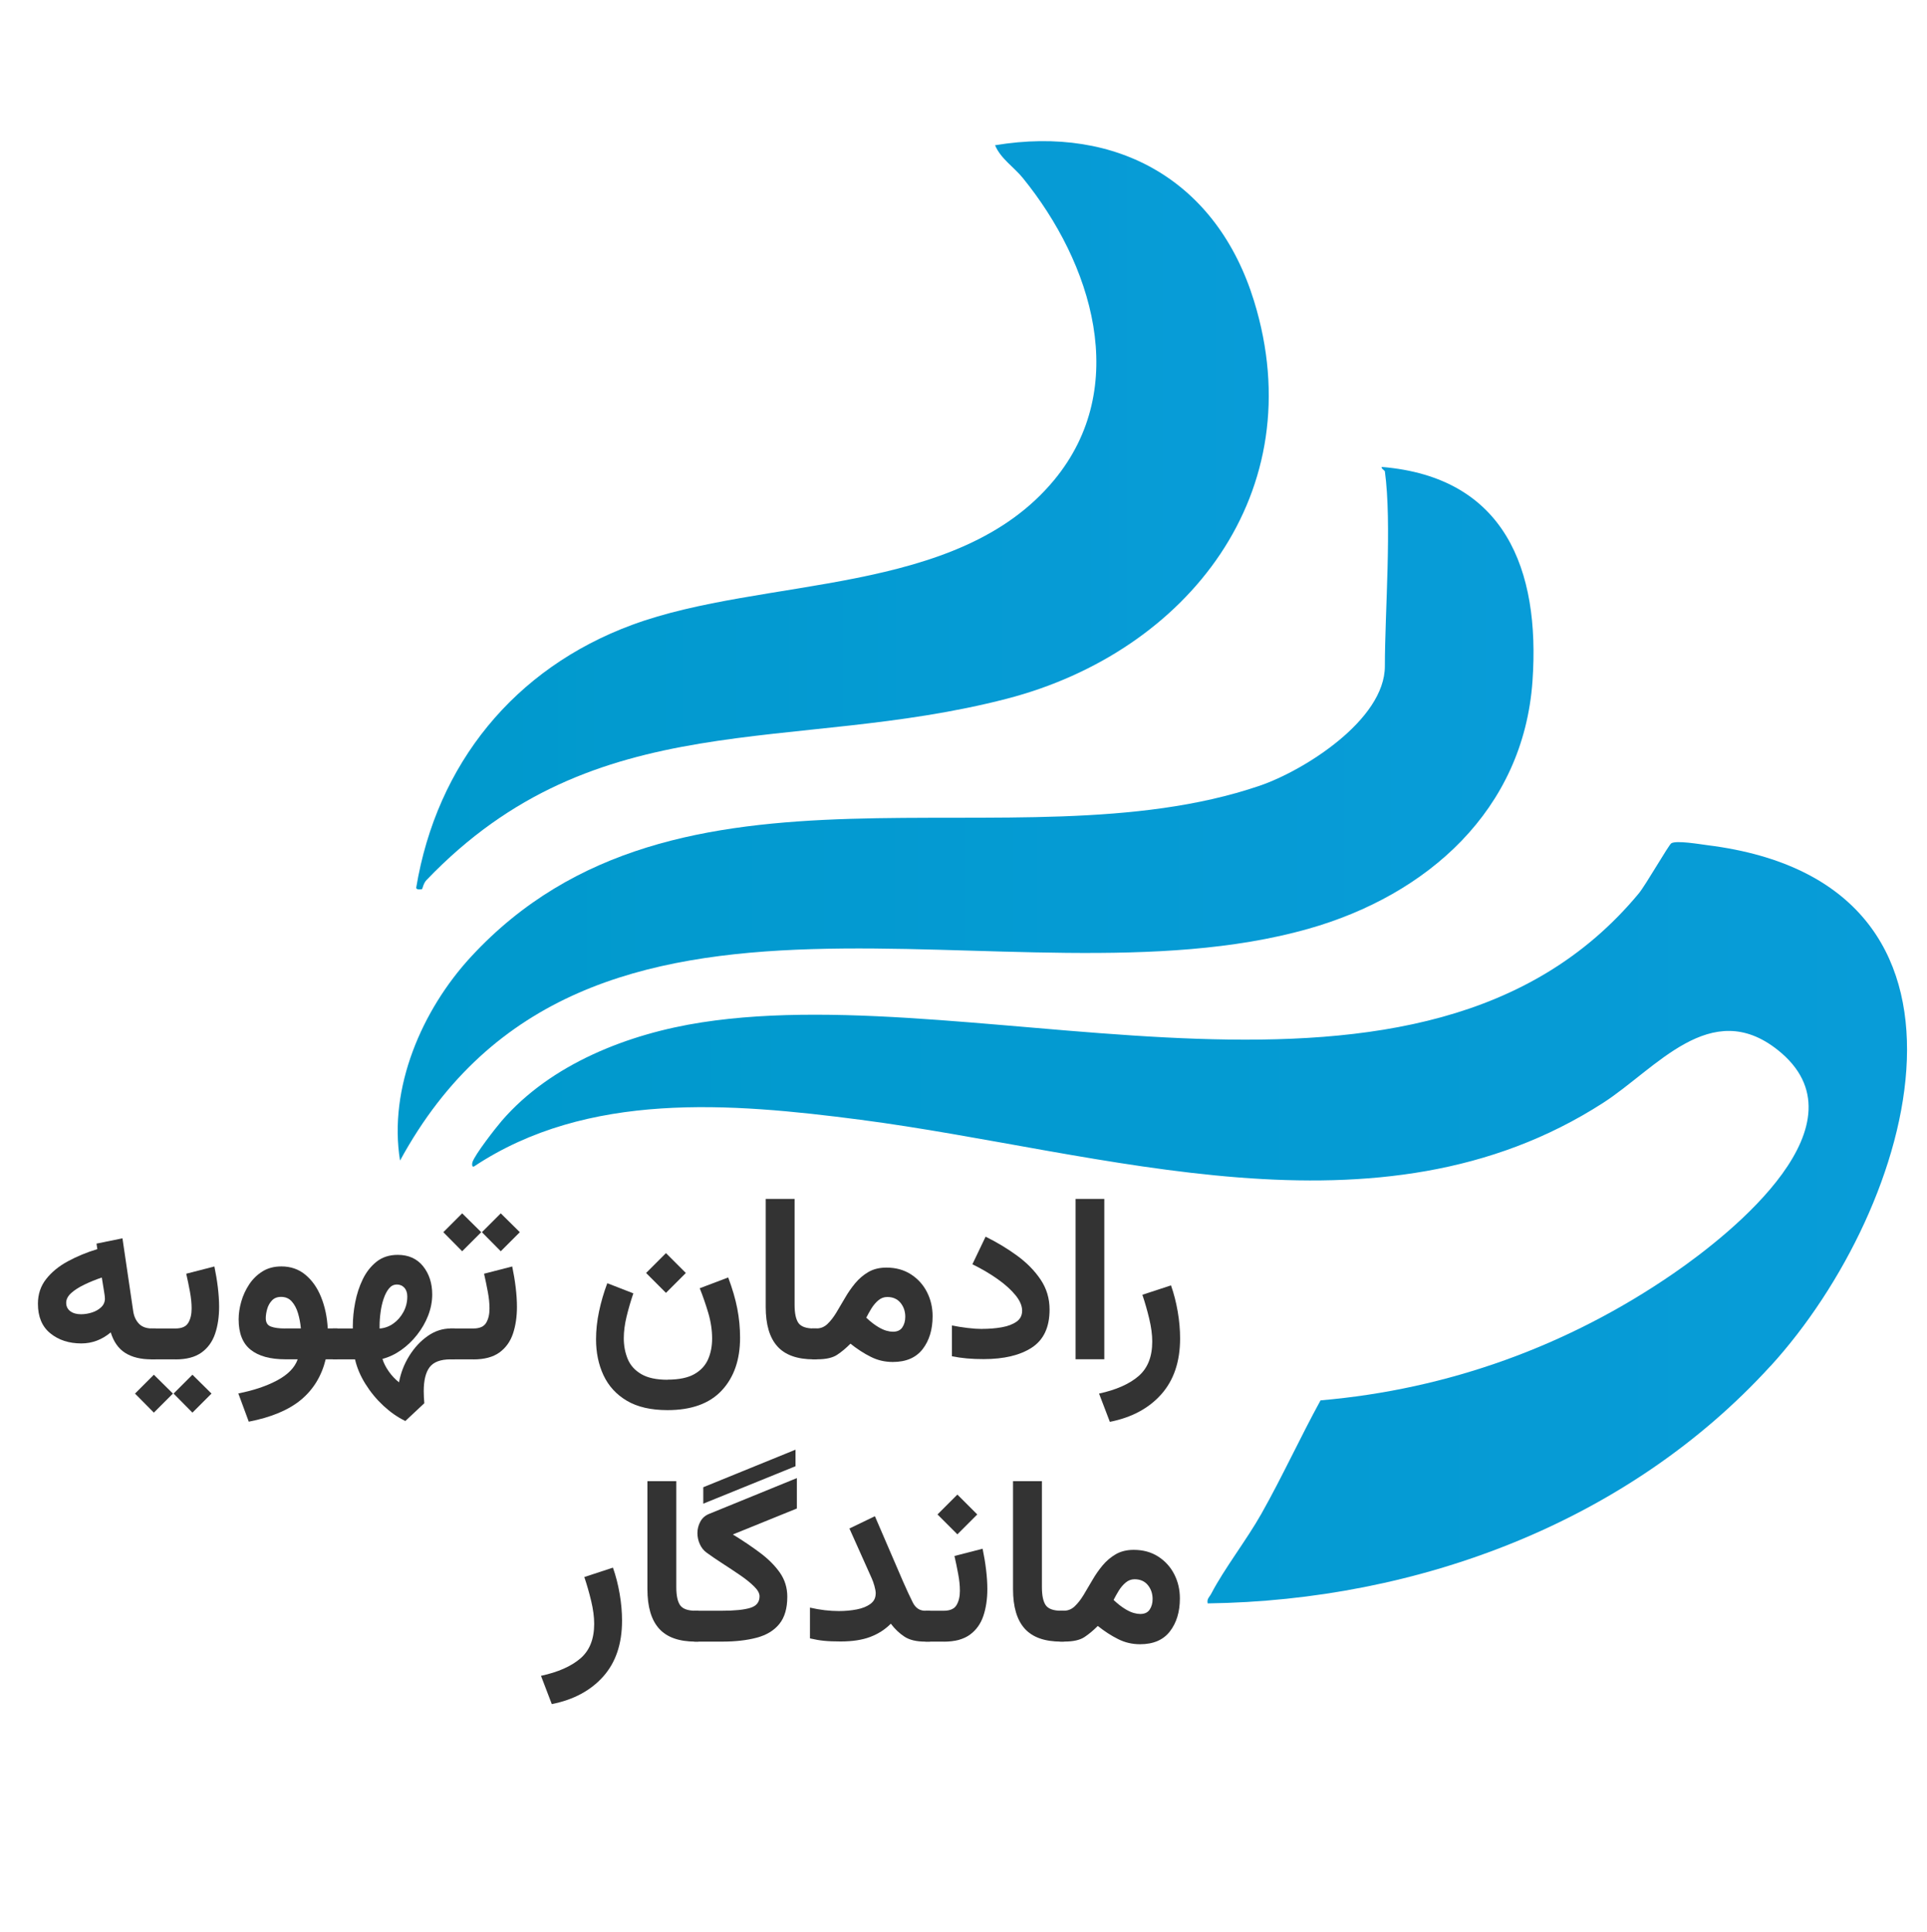 <svg xmlns="http://www.w3.org/2000/svg" xmlns:xlink="http://www.w3.org/1999/xlink" id="Layer_1" viewBox="0 0 375 376"><defs><style>      .st0 {        fill: url(#linear-gradient2);      }      .st1 {        fill: url(#linear-gradient1);      }      .st2 {        fill: #333;      }      .st3 {        fill: url(#linear-gradient);      }    </style><linearGradient id="linear-gradient" x1="91.87" y1="238" x2="371.11" y2="238" gradientUnits="userSpaceOnUse"><stop offset="0" stop-color="#09c"></stop><stop offset="1" stop-color="#089cd8"></stop></linearGradient><linearGradient id="linear-gradient1" x1="77.39" y1="158.4" x2="298.42" y2="158.4" xlink:href="#linear-gradient"></linearGradient><linearGradient id="linear-gradient2" x1="81" y1="100.29" x2="246.91" y2="100.29" xlink:href="#linear-gradient"></linearGradient></defs><path class="st3" d="M344.54,265.89c-27.74,30.41-68.61,45.65-109.52,46.2-.22-.88.36-1.25.69-1.89,2.52-4.85,6.88-10.45,9.75-15.54,4.08-7.23,7.54-14.82,11.52-22.09,24.88-2.14,48.21-10.61,68.68-24.7,11.4-7.85,38.23-29.27,20.28-43.51-13.06-10.36-23.67,3.67-33.96,10.3-43.75,28.19-97.32,9.44-144.56,3.29-25.2-3.28-53.06-5.61-75.2,9.11-.39.13-.4-.47-.28-.85.48-1.49,4.48-6.63,5.72-8.07,9.59-11.08,24.63-16.93,38.9-19.14,55.94-8.68,140.32,25.56,182.35-25.1,1.33-1.6,5.83-9.46,6.33-9.76.99-.61,5.54.18,7.11.38,58.67,7.37,40.54,70.3,12.2,101.38Z"></path><path class="st1" d="M269.5,91.75c-.02-.16-.87-.65-.57-.86,23.93,1.99,30.81,19.95,29.3,41.64-1.74,25.15-20.49,41.72-43.67,48.27-57.89,16.36-140.84-20.88-176.71,45.1-2.29-14.14,4.26-29.32,13.79-39.65,40.17-43.56,105.57-16.99,153.46-33.3,8.64-2.94,24.4-12.83,24.4-23.29s1.39-27.77,0-37.92Z"></path><path class="st0" d="M82.15,173.05c-.07.06-1.21.22-1.15-.29,4-24.07,19.11-42.66,41.97-51.12,25.75-9.53,63.28-5.39,82.15-28.18,15.04-18.17,7.35-42.29-6.08-58.82-1.76-2.17-4.29-3.73-5.4-6.37,23.97-3.98,43.23,7.06,50.4,30.32,11.47,37.19-12.91,68.28-48.1,77.41-41.89,10.86-79.83.69-112.96,35.32-.58.61-.76,1.67-.84,1.73Z"></path><g><path class="st2" d="M29.51,264.59c-2.12,0-3.83-.42-5.15-1.26-1.32-.84-2.25-2.17-2.81-3.99-1.71,1.43-3.62,2.15-5.72,2.15-2.41,0-4.43-.66-6.04-1.97s-2.41-3.23-2.41-5.75c0-1.85.53-3.45,1.6-4.81,1.07-1.36,2.47-2.51,4.23-3.46,1.75-.95,3.66-1.74,5.73-2.37l-.16-1.07,5.05-1.03,2.1,14.24c.15.97.52,1.76,1.11,2.38.59.62,1.44.93,2.56.93h.67v6.01h-.76ZM20.41,252.72c0-.21-.02-.44-.06-.68-.04-.25-.08-.51-.12-.79l-.42-2.59c-1.22.42-2.36.88-3.41,1.39s-1.9,1.05-2.55,1.64c-.65.59-.97,1.22-.97,1.89s.26,1.23.79,1.63,1.23.6,2.09.6c.73,0,1.45-.12,2.16-.35s1.3-.57,1.78-1.03c.48-.46.72-1.02.72-1.71Z"></path><path class="st2" d="M29.94,267.58l3.71,3.67-3.71,3.71-3.67-3.71,3.67-3.67ZM34.16,264.59h-4.83v-6.01h4.83c1.21,0,2.03-.37,2.47-1.09.44-.73.66-1.66.66-2.79,0-1.01-.11-2.11-.33-3.3-.22-1.19-.46-2.34-.72-3.48l5.48-1.41c.28,1.36.51,2.7.67,4.04s.25,2.6.25,3.81c0,1.95-.26,3.7-.78,5.24-.52,1.54-1.4,2.76-2.64,3.66-1.24.89-2.92,1.34-5.05,1.34ZM37.45,267.58l3.71,3.67-3.71,3.71-3.67-3.71,3.67-3.67Z"></path><path class="st2" d="M54.75,246.5c1.82,0,3.38.54,4.68,1.62,1.3,1.08,2.33,2.53,3.06,4.36.74,1.83,1.17,3.86,1.29,6.09h1.88v6.01h-2.28c-.79,3.23-2.38,5.85-4.78,7.86-2.4,2-5.8,3.43-10.19,4.28l-2.03-5.5c2.92-.57,5.44-1.41,7.54-2.53s3.45-2.49,4.01-4.11h-2.37c-2.97,0-5.23-.62-6.78-1.86-1.56-1.24-2.34-3.21-2.34-5.92,0-1.1.17-2.25.51-3.45.34-1.2.86-2.32,1.54-3.35.69-1.04,1.55-1.88,2.59-2.53,1.04-.65,2.27-.97,3.67-.97ZM55.49,258.57h3.06c-.09-1.04-.28-2.03-.56-2.97-.28-.94-.69-1.7-1.22-2.29-.53-.59-1.22-.88-2.07-.88-.75,0-1.34.23-1.78.7s-.75,1.03-.93,1.68c-.18.65-.27,1.24-.27,1.78,0,.83.34,1.38,1.01,1.62.67.25,1.59.37,2.75.37Z"></path><path class="st2" d="M64.77,264.59v-6.01h3.89v-.47c0-1.46.15-3,.46-4.6.31-1.61.8-3.12,1.48-4.52.68-1.4,1.58-2.54,2.69-3.42,1.12-.88,2.49-1.32,4.11-1.32,2.1,0,3.74.74,4.93,2.21,1.18,1.48,1.78,3.31,1.78,5.5,0,1.39-.27,2.75-.79,4.1s-1.25,2.6-2.16,3.76-1.94,2.14-3.1,2.96-2.37,1.39-3.63,1.72c.22.78.63,1.58,1.22,2.43.59.84,1.26,1.55,2,2.13.34-1.85,1.01-3.57,2-5.16.99-1.59,2.19-2.88,3.59-3.86,1.4-.98,2.9-1.46,4.49-1.46h.74v6.01h-.78c-1.95,0-3.31.51-4.08,1.52-.77,1.01-1.15,2.57-1.15,4.67,0,.37.01.76.03,1.15.02.39.05.79.08,1.2l-3.69,3.46c-1.51-.73-2.93-1.73-4.28-2.98-1.35-1.26-2.51-2.67-3.49-4.24-.98-1.57-1.65-3.16-2.02-4.78h-4.31ZM77.2,250.03c-.58,0-1.08.25-1.5.76-.42.51-.76,1.17-1.04,1.99-.28.82-.48,1.7-.6,2.64-.13.94-.19,1.83-.19,2.68v.49c.98-.07,1.88-.4,2.69-.98.81-.58,1.46-1.33,1.96-2.26s.74-1.92.74-3c0-.71-.19-1.28-.57-1.7-.38-.42-.88-.63-1.49-.63Z"></path><path class="st2" d="M89.94,236.17l3.71,3.67-3.71,3.71-3.67-3.71,3.67-3.67ZM92.13,264.59h-4.56v-6.01h4.56c1.21,0,2.03-.37,2.47-1.09.44-.73.66-1.66.66-2.79,0-1.01-.11-2.11-.34-3.3-.22-1.19-.46-2.34-.72-3.48l5.48-1.41c.28,1.36.51,2.7.67,4.04s.25,2.6.25,3.81c0,1.95-.26,3.7-.78,5.24-.52,1.54-1.4,2.76-2.64,3.66-1.24.89-2.92,1.34-5.05,1.34ZM97.45,236.17l3.71,3.67-3.71,3.71-3.67-3.71,3.67-3.67Z"></path><path class="st2" d="M129.89,268.54c2.22,0,3.96-.36,5.22-1.07s2.15-1.68,2.68-2.88.79-2.56.79-4.05c0-1.64-.25-3.32-.76-5.03-.51-1.71-1.06-3.3-1.65-4.76l5.54-2.1c.82,2.18,1.41,4.2,1.77,6.07.36,1.87.54,3.75.54,5.65,0,4.31-1.19,7.73-3.57,10.28-2.38,2.55-5.9,3.82-10.56,3.82-3.22,0-5.85-.61-7.9-1.82-2.05-1.21-3.56-2.87-4.54-4.95-.98-2.09-1.46-4.43-1.46-7.02,0-1.74.19-3.54.58-5.39.39-1.85.92-3.69,1.61-5.52l5.07,1.97c-.52,1.54-.96,3.05-1.32,4.54-.36,1.49-.54,2.89-.54,4.2,0,1.48.26,2.82.77,4.05s1.39,2.2,2.63,2.93c1.24.73,2.94,1.1,5.1,1.1ZM129.6,243.91l3.87,3.87-3.87,3.87-3.87-3.87,3.87-3.87Z"></path><path class="st2" d="M149.02,233.36h5.61v20.61c0,1.68.26,2.87.77,3.57.51.69,1.51,1.04,2.98,1.04h.56v6.01h-.56c-3.23,0-5.6-.85-7.11-2.54-1.51-1.69-2.26-4.24-2.26-7.66v-21.04Z"></path><path class="st2" d="M173.75,265.1c-1.54,0-2.97-.33-4.29-1-1.33-.66-2.65-1.52-3.96-2.56-.85.86-1.72,1.59-2.6,2.17s-2.17.87-3.86.87h-.98v-6.01h.87c.79,0,1.49-.29,2.09-.86.6-.57,1.18-1.31,1.72-2.2.54-.89,1.11-1.85,1.69-2.86.58-1.01,1.24-1.97,1.98-2.86s1.6-1.63,2.58-2.2c.98-.57,2.15-.86,3.51-.86,1.83,0,3.42.44,4.77,1.31,1.35.87,2.39,2.02,3.12,3.45.73,1.43,1.1,3,1.1,4.69,0,2.61-.65,4.75-1.94,6.42-1.3,1.67-3.23,2.5-5.79,2.5ZM172.67,252.45c-.64,0-1.22.21-1.73.64s-.96.95-1.35,1.58-.72,1.23-1.01,1.81c.83.79,1.64,1.41,2.41,1.86.57.33,1.08.56,1.54.68.46.13.87.19,1.23.19.85,0,1.46-.28,1.84-.85s.57-1.25.57-2.06c0-1.06-.31-1.96-.93-2.72-.62-.75-1.48-1.13-2.58-1.13Z"></path><path class="st2" d="M191.09,258.66c1.37,0,2.65-.1,3.83-.31,1.19-.21,2.15-.57,2.88-1.08.74-.51,1.11-1.23,1.11-2.16s-.42-1.93-1.27-2.98-2-2.1-3.47-3.14c-1.46-1.04-3.11-2.01-4.94-2.91l2.57-5.37c2.21,1.09,4.25,2.32,6.14,3.7,1.88,1.38,3.41,2.93,4.57,4.66,1.16,1.73,1.74,3.67,1.74,5.83,0,3.43-1.15,5.89-3.44,7.39-2.29,1.5-5.42,2.25-9.39,2.25-1.15,0-2.22-.04-3.23-.13-1.01-.09-1.99-.23-2.94-.42v-5.99c.97.19,1.99.35,3.05.48,1.07.13,1.99.19,2.78.19Z"></path><path class="st2" d="M214.9,233.36v31.21h-5.59v-31.21h5.59Z"></path><path class="st2" d="M215.98,276.75l-2.1-5.5c3.31-.72,5.86-1.84,7.66-3.38s2.69-3.79,2.69-6.75c0-1.34-.2-2.83-.59-4.46s-.84-3.18-1.33-4.64l5.57-1.83c.57,1.61,1,3.31,1.31,5.11s.46,3.54.46,5.22c0,4.5-1.22,8.12-3.65,10.86s-5.77,4.53-10,5.37Z"></path><path class="st2" d="M107.38,331.69l-2.1-5.5c3.31-.72,5.86-1.84,7.66-3.38,1.8-1.54,2.69-3.79,2.69-6.75,0-1.34-.2-2.83-.59-4.46s-.84-3.18-1.33-4.64l5.57-1.83c.57,1.61,1,3.31,1.31,5.11s.46,3.54.46,5.22c0,4.5-1.22,8.12-3.66,10.86-2.44,2.74-5.77,4.53-10,5.37Z"></path><path class="st2" d="M126,288.3h5.61v20.61c0,1.68.26,2.87.77,3.57.51.69,1.51,1.04,2.98,1.04h.56v6.01h-.56c-3.23,0-5.6-.85-7.11-2.54-1.51-1.69-2.26-4.24-2.26-7.66v-21.04Z"></path><path class="st2" d="M142.61,298.67c1.94,1.19,3.71,2.38,5.31,3.58s2.88,2.48,3.85,3.86c.96,1.38,1.44,2.94,1.44,4.68,0,2.25-.51,4.01-1.54,5.29s-2.49,2.17-4.39,2.68c-1.9.51-4.16.77-6.78.77h-5.45v-6.01h5.43c2.49,0,4.33-.19,5.53-.56,1.2-.37,1.8-1.12,1.8-2.26,0-.58-.36-1.23-1.08-1.93-.72-.71-1.63-1.44-2.73-2.19-1.1-.75-2.22-1.5-3.39-2.25-1.16-.75-2.19-1.45-3.08-2.1-.6-.43-1.05-1-1.35-1.69-.31-.69-.46-1.41-.46-2.13,0-.79.19-1.54.57-2.24.38-.7.96-1.21,1.75-1.52l17.03-6.95v5.92l-12.45,5.05ZM136.86,292.68v-3.2l17.95-7.31v3.22l-17.95,7.29Z"></path><path class="st2" d="M170.42,310.16c0-.39-.09-.88-.26-1.49-.17-.6-.35-1.11-.55-1.53l-4.31-9.63,4.96-2.39,5.45,12.65c.75,1.71,1.39,3.1,1.93,4.16s1.34,1.59,2.4,1.59h.94v6.01h-.94c-1.7,0-3.04-.32-4.02-.96-.98-.64-1.87-1.48-2.66-2.53-1.12,1.13-2.46,1.99-4.02,2.58s-3.48.88-5.75.88c-1.25,0-2.33-.04-3.23-.13-.9-.09-1.81-.25-2.74-.47v-5.99c1.95.45,3.83.67,5.63.67,1.24,0,2.4-.11,3.49-.32s1.97-.57,2.65-1.07c.68-.5,1.02-1.17,1.02-2.02Z"></path><path class="st2" d="M183.67,319.53h-3.58v-6.01h3.58c1.21,0,2.03-.37,2.47-1.09.44-.73.66-1.66.66-2.79,0-1.01-.11-2.11-.34-3.3-.22-1.19-.46-2.34-.72-3.48l5.48-1.41c.28,1.36.51,2.7.67,4.04s.25,2.6.25,3.81c0,1.95-.26,3.7-.78,5.24-.52,1.54-1.4,2.76-2.64,3.66-1.24.89-2.92,1.34-5.05,1.34ZM186.31,290.91l3.87,3.87-3.87,3.87-3.87-3.87,3.87-3.87Z"></path><path class="st2" d="M197.15,288.3h5.61v20.61c0,1.68.26,2.87.77,3.57.51.69,1.51,1.04,2.98,1.04h.56v6.01h-.56c-3.23,0-5.6-.85-7.11-2.54-1.51-1.69-2.26-4.24-2.26-7.66v-21.04Z"></path><path class="st2" d="M221.88,320.04c-1.54,0-2.97-.33-4.29-1-1.33-.66-2.65-1.52-3.96-2.56-.85.86-1.72,1.59-2.6,2.17s-2.17.87-3.86.87h-.98v-6.01h.87c.79,0,1.49-.29,2.09-.86.6-.57,1.18-1.31,1.72-2.2s1.11-1.85,1.69-2.86,1.24-1.97,1.98-2.86c.74-.89,1.6-1.63,2.58-2.2.98-.57,2.15-.86,3.51-.86,1.83,0,3.42.44,4.77,1.31s2.39,2.02,3.12,3.45c.73,1.43,1.09,3,1.09,4.69,0,2.61-.65,4.75-1.94,6.42s-3.23,2.5-5.79,2.5ZM220.8,307.39c-.64,0-1.22.21-1.73.64-.51.42-.96.95-1.35,1.58s-.72,1.23-1.01,1.81c.83.79,1.64,1.41,2.41,1.86.57.33,1.08.56,1.54.68.46.13.87.19,1.23.19.85,0,1.46-.28,1.84-.85.38-.57.57-1.25.57-2.06,0-1.06-.31-1.96-.93-2.72-.62-.75-1.48-1.13-2.58-1.13Z"></path></g></svg>